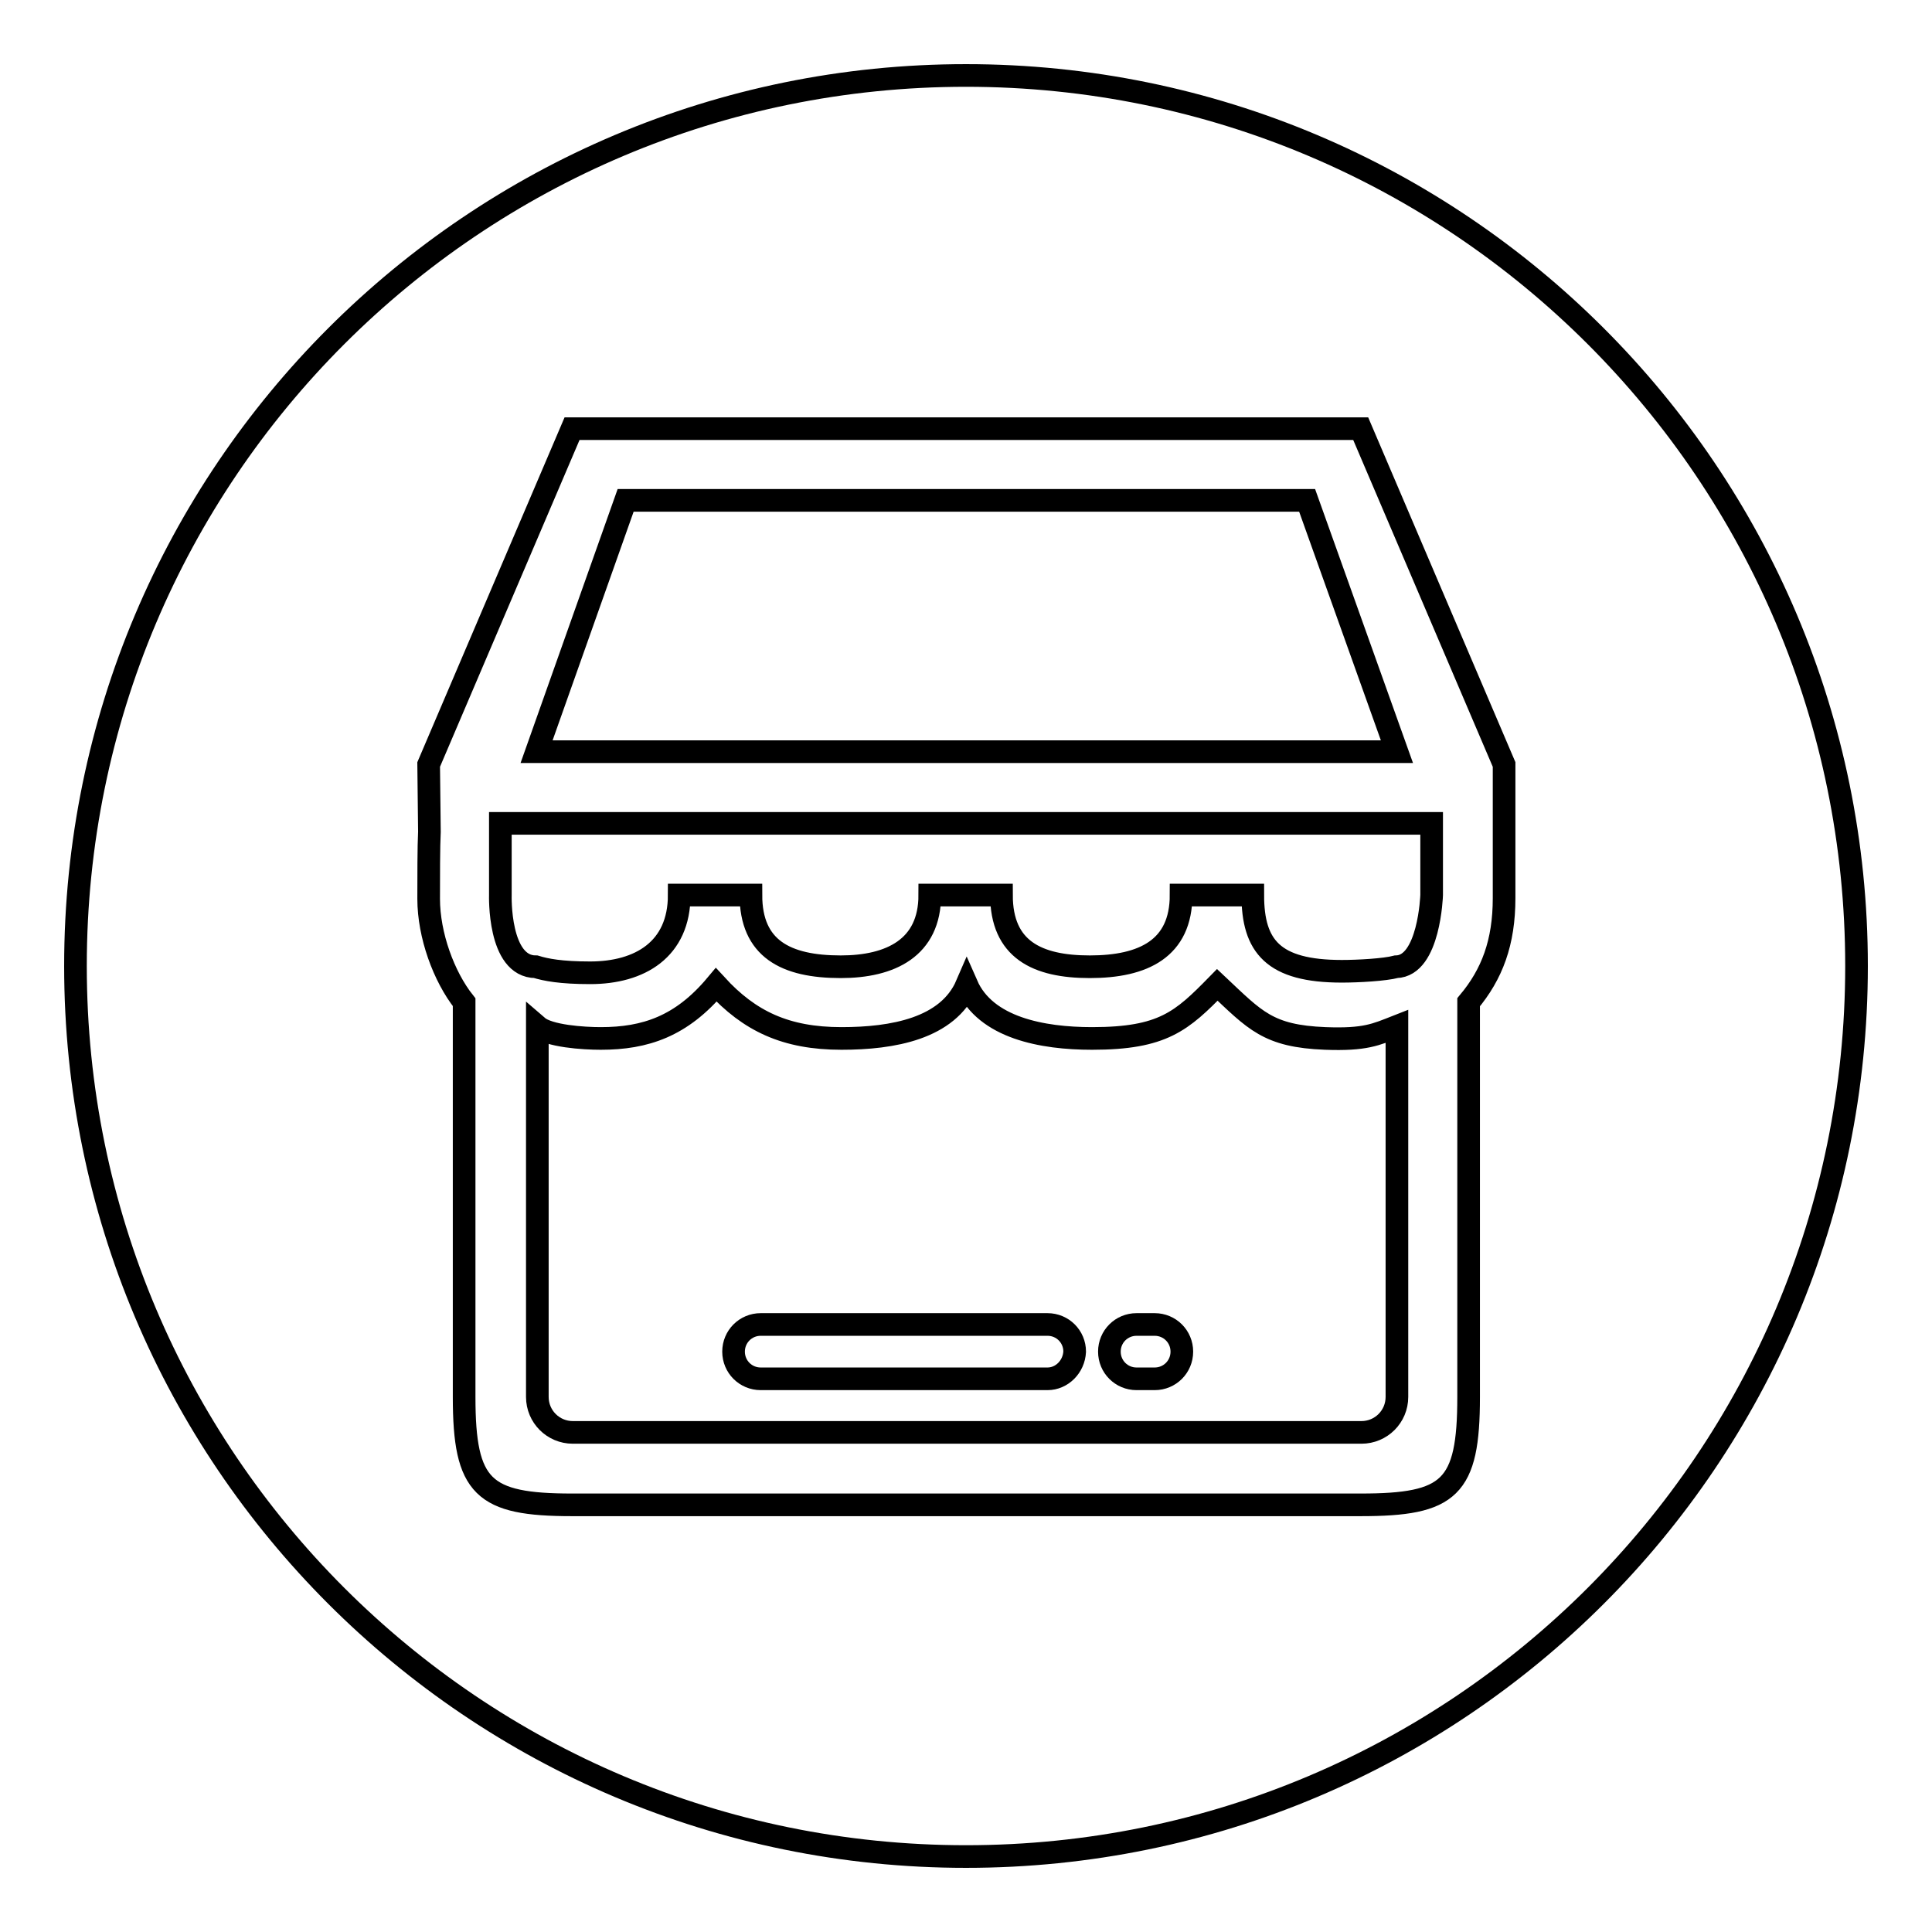<?xml version="1.0" encoding="utf-8"?>
<!-- Svg Vector Icons : http://www.onlinewebfonts.com/icon -->
<!DOCTYPE svg PUBLIC "-//W3C//DTD SVG 1.1//EN" "http://www.w3.org/Graphics/SVG/1.1/DTD/svg11.dtd">
<svg version="1.1" xmlns="http://www.w3.org/2000/svg" xmlns:xlink="http://www.w3.org/1999/xlink" x="0px" y="0px" viewBox="0 0 256 256" enable-background="new 0 0 256 256" xml:space="preserve">
<g><g><path stroke-width="3" fill-opacity="0" stroke="#000000"  d="M66.3,118.6c0,0-0.3,9.5,4.7,9.5c1.3,0.4,3.3,0.8,7.2,0.8c6.6,0,11.8-3.1,11.8-10.3h9.5c0,7.1,4.6,9.5,11.9,9.5c6.6,0,11.8-2.5,11.8-9.5h9.5c0,7.2,4.7,9.5,11.7,9.5c7.1,0,12.1-2.4,12.1-9.5h9.5c0,6.8,2.7,10.1,11.8,10.1c2.2,0,5.7-0.2,7.2-0.6c4.4-0.1,4.7-9.5,4.7-9.5v-9.5H66.3V118.6z"/><path stroke-width="3" fill-opacity="0" stroke="#000000"  d="M175.6,137.6c-7.6-0.3-9.3-2.4-14.3-7.1c-4.7,4.8-7.2,7.1-16.6,7.1c-6.6,0-14.1-1.4-16.6-7.1c-2.5,5.8-9.8,7.1-16.6,7.1c-7.4,0-12.2-2.3-16.6-7.1c-4.6,5.5-9.4,7.1-15.3,7.1c-2.3,0-6.9-0.3-8.4-1.6v32.5v2.4v14.2c0,2.6,2.1,4.7,4.7,4.7h104.5c2.6,0,4.7-2.1,4.7-4.7v-16.6v-32.5C182.3,137.1,180.9,137.8,175.6,137.6z M138.8,182.7h-38c-2,0-3.6-1.6-3.6-3.6c0-2,1.6-3.6,3.6-3.6h38c2,0,3.6,1.6,3.6,3.6C142.3,181.1,140.7,182.7,138.8,182.7z M153,182.7h-2.4c-2,0-3.6-1.6-3.6-3.6c0-2,1.6-3.6,3.6-3.6h2.4c2,0,3.6,1.6,3.6,3.6C156.6,181.1,155,182.7,153,182.7z"/><path stroke-width="3" fill-opacity="0" stroke="#000000"  d="M128,10C62.8,10,10,62.8,10,128c0,65.2,52.8,118,118,118c65.2,0,118-52.8,118-118C246,62.8,193.2,10,128,10z M199.3,119c0,5.9-1.6,10.1-4.7,13.8v52.3c0,12.1-2.5,14.3-14.3,14.3H75.8c-11.8,0-14.3-2.3-14.3-14.3v-52.3c-2.7-3.4-4.7-8.9-4.7-13.7c0-2.6,0-7,0.1-8.9l-0.1-8.9l19-44.5h104.5l19,44.5V119z"/><path stroke-width="3" fill-opacity="0" stroke="#000000"  d="M82.9,66.3L71.1,99.6h114l-11.9-33.3H82.9z"/></g></g>
</svg>